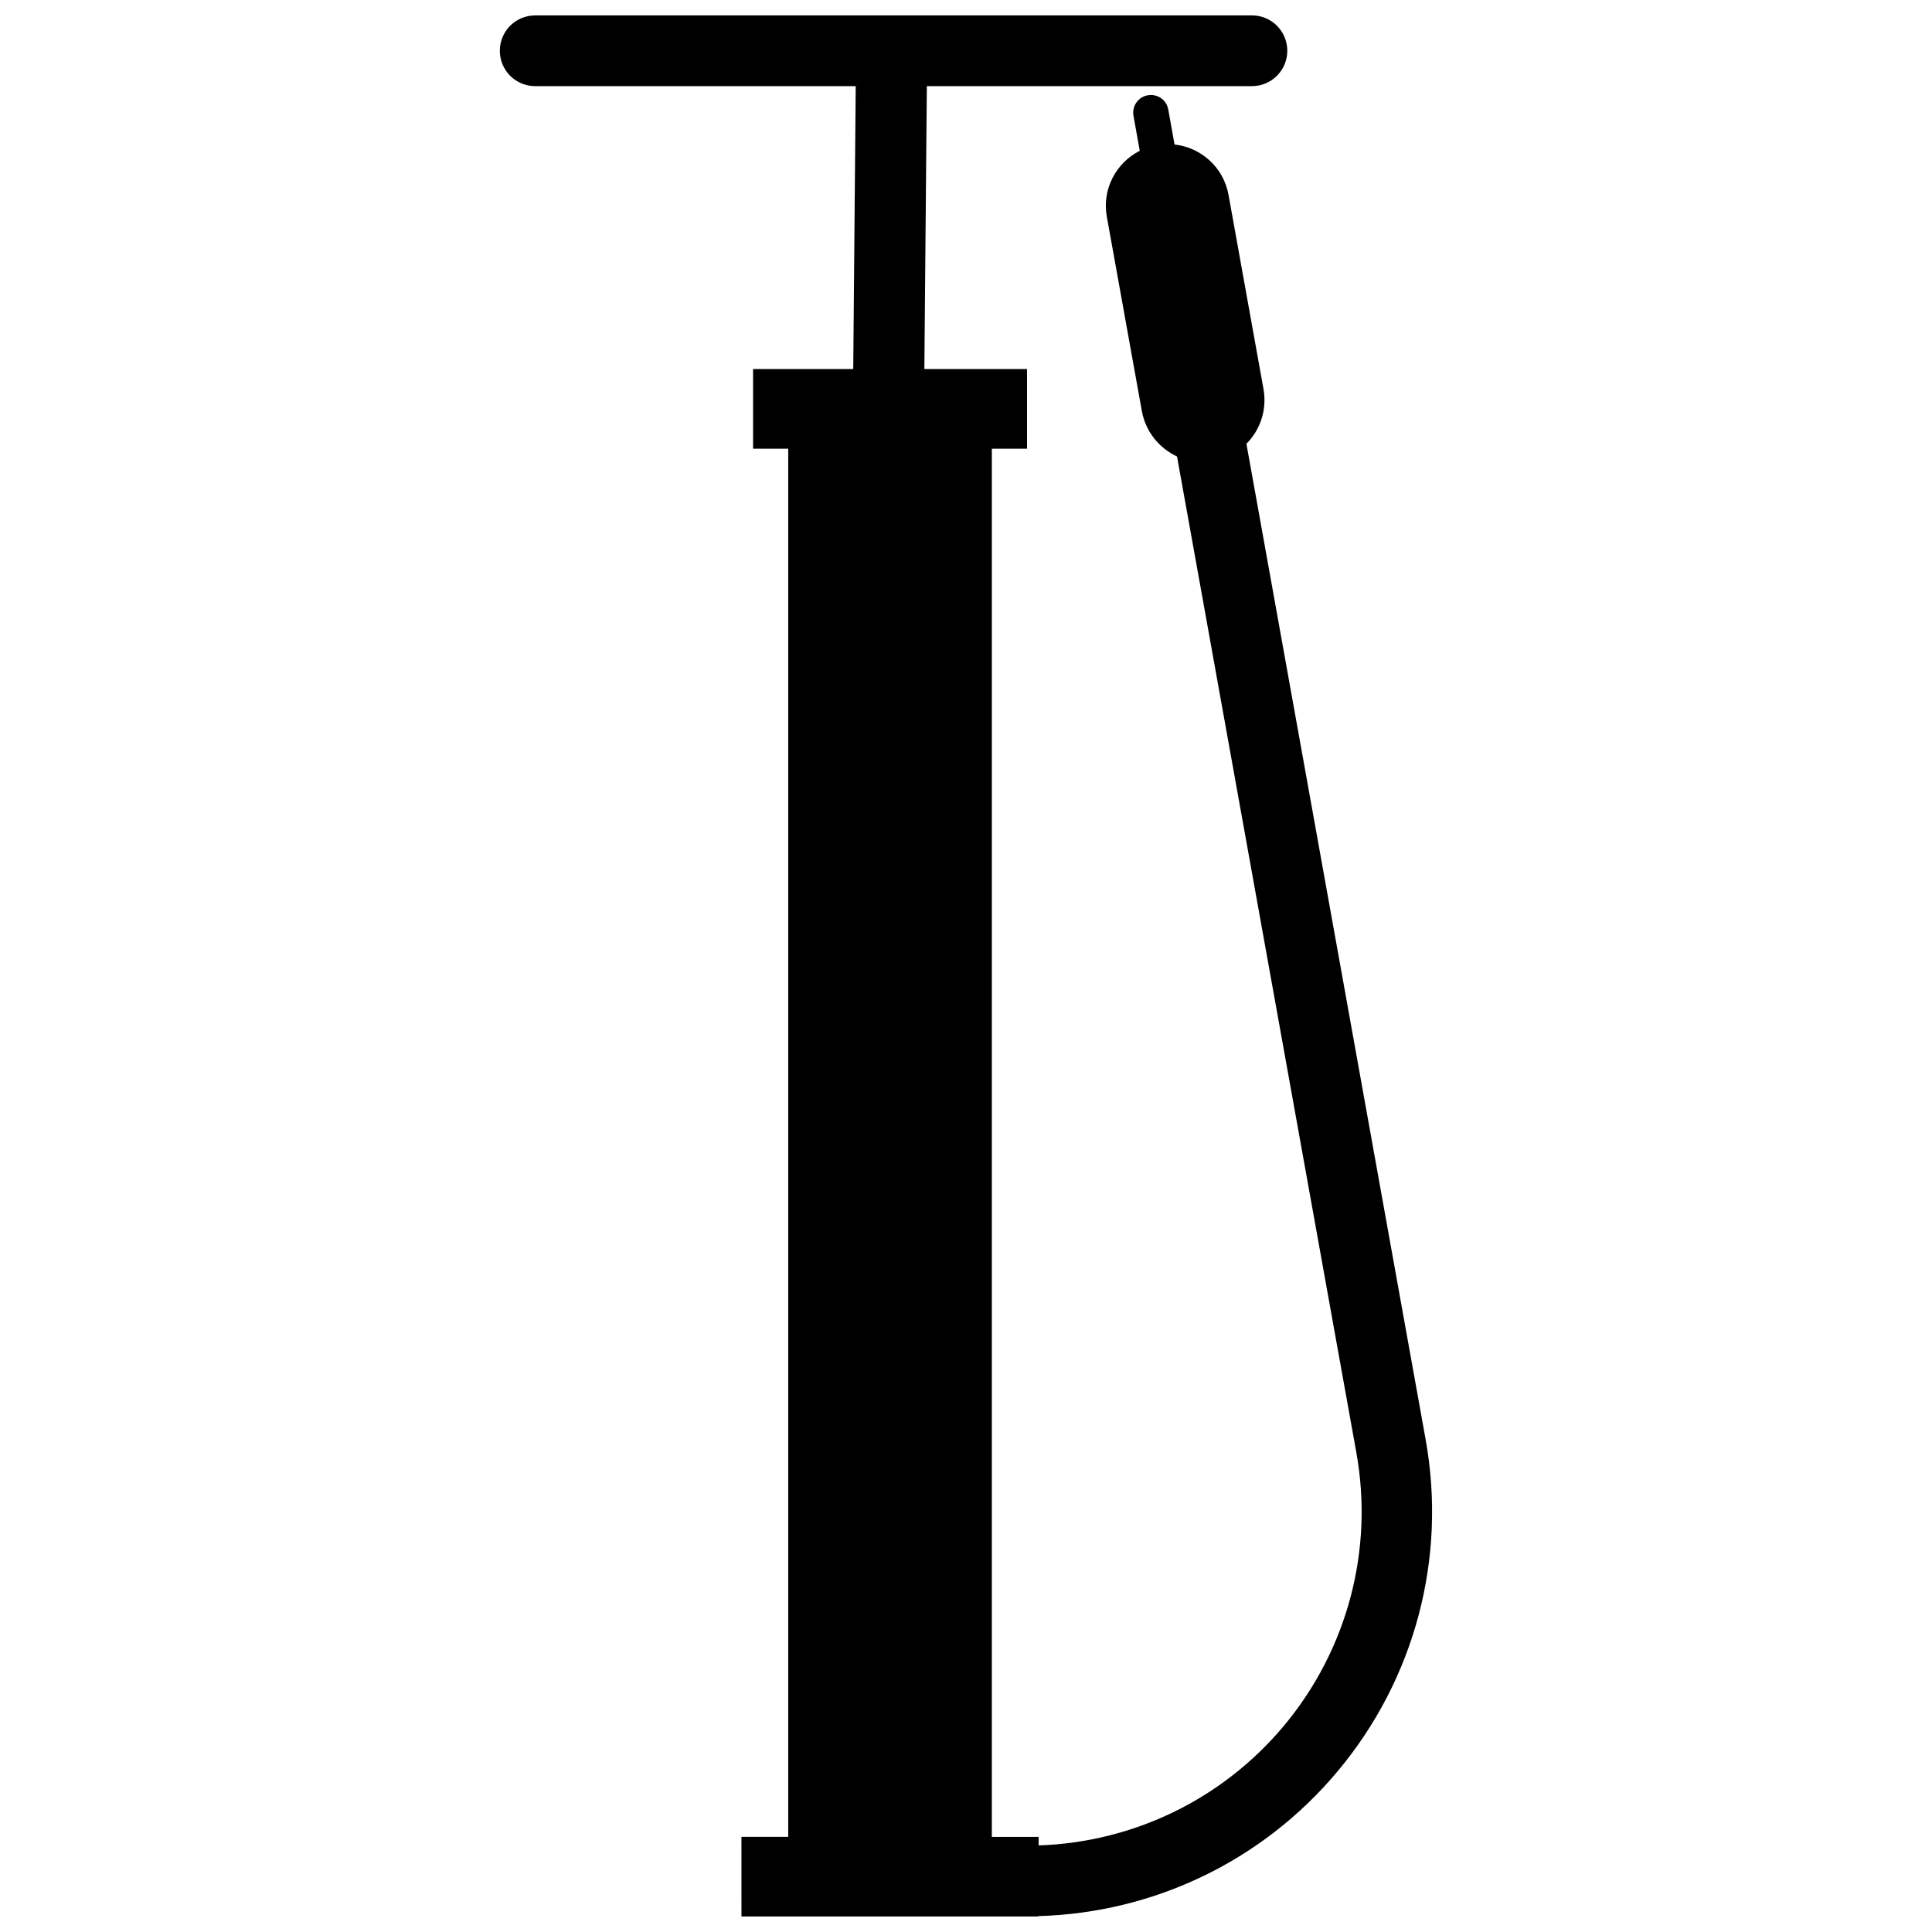 <?xml version="1.0" encoding="UTF-8"?>
<!-- Uploaded to: ICON Repo, www.iconrepo.com, Generator: ICON Repo Mixer Tools -->
<svg width="800px" height="800px" version="1.1" viewBox="144 144 512 512" xmlns="http://www.w3.org/2000/svg">
 <defs>
  <clipPath id="a">
   <path d="m276 148.09h248v503.81h-248z"/>
  </clipPath>
 </defs>
 <g clip-path="url(#a)">
  <path d="m521.82 525.55-47.508-263.95c3.68-3.68 5.492-9.02 4.535-14.461l-9.273-51.488c-1.309-7.305-7.305-12.594-14.309-13.352l-1.664-9.27c-0.453-2.57-2.871-4.231-5.441-3.777-2.57 0.453-4.231 2.922-3.777 5.441l1.664 9.27c-6.297 3.176-10.078 10.227-8.715 17.531l9.27 51.438c1.008 5.492 4.586 9.824 9.32 12.043l47.508 263.89c4.684 25.895-2.367 52.348-19.195 72.5-16.273 19.445-39.801 30.832-64.992 31.691v-2.266h-12.395l0.004-367.89h9.32v-21.109h-27.207l0.656-74.969h86.152c5.188 0 9.371-4.18 9.371-9.371 0-5.188-4.18-9.371-9.371-9.371l-189.94 0.004c-5.188 0-9.371 4.18-9.371 9.371 0 5.188 4.18 9.371 9.371 9.371h84.941l-0.656 74.965h-26.551v21.109h9.32v367.88h-12.395l0.004 21.109h78.645v-0.102c30.781-0.855 59.551-14.711 79.352-38.391 20.453-24.434 28.965-56.477 23.324-87.863z"/>
 </g>
</svg>